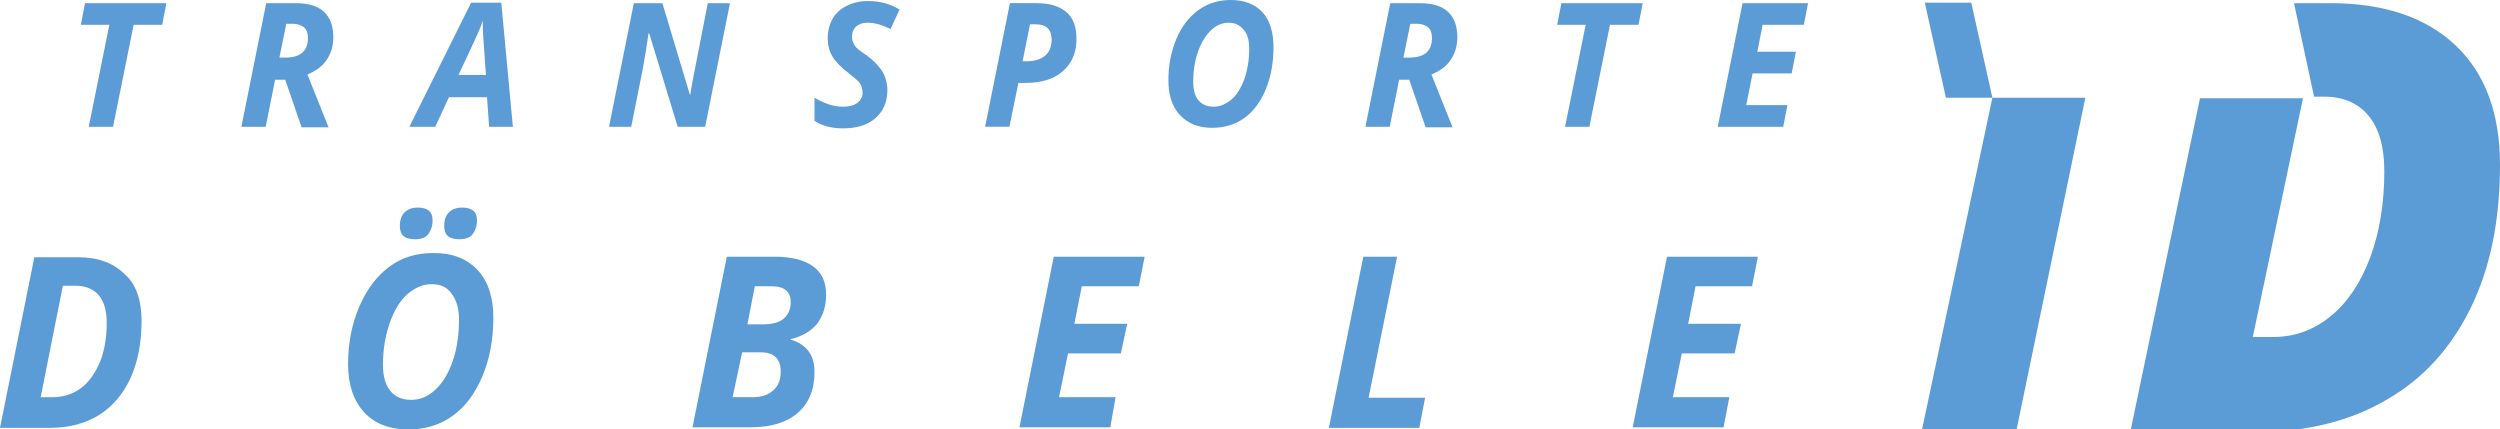 <svg xmlns="http://www.w3.org/2000/svg" version="1.1" x="0" y="0" viewBox="0 0 473.3 81.3" xml:space="preserve"><style type="text/css">
	.st0{fill:#5B9CD6;}
</style><polygon class="st0" points="394.8 18.5 381.2 18.5 377.2 18.5 373.2 0.5 364.4 0.5 368.4 18.5 377.2 18.5 363.8 81.7 381.7 81.7 "/><path class="st0" d="M464.9 8.6c-5.6-5.3-13.5-8-23.7-8h-6.9l3.8 17.7h1.9c3.6 0 6.4 1.2 8.4 3.6s3 5.9 3 10.5c0 6.1-0.9 11.6-2.7 16.4s-4.3 8.5-7.5 11.1 -6.8 3.9-10.9 3.9h-3.8l9.5-45.2h-1.9 -13.6 -4l-13.2 63.2H427c9.5 0 17.8-2 24.8-6.1 7-4 12.3-9.9 16-17.5s5.5-16.6 5.5-27C473.3 21.5 470.5 13.9 464.9 8.6zM21.4 24h-4.6l3.9-19.3h-5.4l0.8-4.1h15.4l-0.8 4.1h-5.4L21.4 24zM52.1 15l-1.8 9h-4.6l4.7-23.4h5.5c2.4 0 4.2 0.5 5.4 1.6s1.8 2.7 1.8 4.8c0 1.7-0.4 3.1-1.3 4.4 -0.8 1.2-2.1 2.1-3.6 2.7l4 10h-5.1l-3.1-9h-1.9V15zM52.9 10.9h1.2c1.3 0 2.4-0.3 3.1-0.9s1.1-1.5 1.1-2.8c0-0.9-0.2-1.5-0.7-2 -0.5-0.4-1.2-0.7-2.3-0.7h-1.1L52.9 10.9zM92.2 18.4H85L82.4 24h-4.9L89.2 0.5h5.7L97.1 24h-4.5L92.2 18.4zM92 14.2l-0.4-5.6c-0.1-1.4-0.2-2.8-0.2-4.1V3.9c-0.4 1.3-1 2.6-1.7 4.1l-2.9 6.2H92zM133.5 24h-5.2l-5.4-17.7h-0.1l-0.1 0.5c-0.3 2.3-0.7 4.4-1 6.2l-2.2 11h-4.2L120 0.6h5.4l5.2 17.3h0.1c0.1-0.8 0.3-2 0.6-3.5 0.3-1.5 1.2-6.1 2.7-13.8h4.2L133.5 24zM168 17.1c0 2.2-0.8 4-2.3 5.3s-3.5 1.9-6.1 1.9c-2.2 0-4-0.5-5.4-1.4v-4.4c2 1.2 3.8 1.7 5.4 1.7 1.1 0 2-0.2 2.7-0.7 0.6-0.5 1-1.1 1-1.9 0-0.5-0.1-0.9-0.2-1.2 -0.1-0.3-0.3-0.7-0.6-1 -0.3-0.3-0.9-0.8-1.9-1.6 -1.4-1.1-2.4-2.1-3-3.1s-0.9-2.2-0.9-3.4c0-1.4 0.3-2.6 0.9-3.7s1.5-1.9 2.7-2.5 2.5-0.9 4-0.9c2.2 0 4.2 0.5 6 1.6l-1.7 3.7c-1.6-0.8-3-1.2-4.4-1.2 -0.8 0-1.5 0.2-2.1 0.7 -0.5 0.5-0.8 1.1-0.8 1.9 0 0.7 0.2 1.2 0.5 1.7s1.1 1.1 2.3 1.9c1.2 0.9 2.1 1.8 2.8 2.8S168 15.7 168 17.1zM203.8 7.4c0 2.6-0.9 4.6-2.6 6.1s-4.1 2.2-7.1 2.2h-1.3l-1.7 8.3h-4.6l4.7-23.4h5.1c2.5 0 4.3 0.6 5.6 1.7S203.8 5.1 203.8 7.4zM193.6 11.6h0.9c1.4 0 2.6-0.4 3.4-1.1s1.2-1.7 1.2-3c0-1.9-1-2.9-3-2.9H195L193.6 11.6zM241.1 8.9c0 3-0.5 5.7-1.5 8.1s-2.4 4.2-4.1 5.4c-1.7 1.2-3.8 1.8-6 1.8 -2.6 0-4.6-0.8-6.1-2.4s-2.2-3.8-2.2-6.6c0-2.8 0.5-5.4 1.5-7.8s2.4-4.2 4.2-5.5c1.8-1.3 3.8-1.9 6.1-1.9 2.6 0 4.6 0.8 6 2.3S241.1 6.2 241.1 8.9zM232.6 4.3c-1.2 0-2.4 0.5-3.4 1.5s-1.8 2.3-2.4 4 -0.9 3.6-0.9 5.6c0 1.6 0.3 2.8 1 3.6 0.7 0.8 1.6 1.2 2.9 1.2 1.2 0 2.3-0.5 3.4-1.4 1-0.9 1.8-2.2 2.4-3.9 0.6-1.7 0.9-3.6 0.9-5.7 0-1.5-0.3-2.7-1-3.5C234.7 4.7 233.8 4.3 232.6 4.3zM264.9 15l-1.8 9h-4.6l4.7-23.4h5.5c2.4 0 4.2 0.5 5.4 1.6s1.8 2.7 1.8 4.8c0 1.7-0.4 3.1-1.3 4.4 -0.8 1.2-2.1 2.1-3.6 2.7l4 10h-5.1l-3.1-9h-1.9V15zM265.7 10.9h1.2c1.3 0 2.4-0.3 3.1-0.9s1.1-1.5 1.1-2.8c0-0.9-0.2-1.5-0.7-2 -0.5-0.4-1.2-0.7-2.3-0.7H267L265.7 10.9zM300.9 24h-4.6l3.9-19.3h-5.4l0.8-4.1H311l-0.8 4.1h-5.4L300.9 24zM337.6 24h-12.4l4.7-23.4h12.4l-0.8 4.1h-7.8l-1 5.1h7.3l-0.8 4.1h-7.4l-1.2 6h7.8L337.6 24zM26.8 60.8c0 4.1-0.7 7.7-2.1 10.8 -1.4 3-3.4 5.4-6 7S13 81 9.5 81H0l6.5-32.3h8.3c3.8 0 6.7 1.1 8.8 3.2C25.8 53.8 26.8 56.9 26.8 60.8zM9.9 75.2c2.1 0 3.9-0.6 5.4-1.7s2.7-2.8 3.6-4.9c0.9-2.2 1.3-4.7 1.3-7.5 0-2.3-0.5-4-1.5-5.2s-2.5-1.8-4.4-1.8h-2.4L7.7 75.2H9.9zM93.4 60.1c0 4.2-0.7 7.9-2.1 11.2 -1.4 3.3-3.3 5.8-5.7 7.5 -2.4 1.7-5.2 2.5-8.3 2.5 -3.6 0-6.4-1.1-8.4-3.3 -2-2.2-3-5.2-3-9.1s0.7-7.5 2.1-10.8 3.3-5.8 5.7-7.6c2.4-1.8 5.2-2.6 8.4-2.6 3.6 0 6.3 1.1 8.3 3.2S93.4 56.3 93.4 60.1zM81.7 53.8c-1.7 0-3.2 0.7-4.7 2 -1.4 1.3-2.5 3.2-3.3 5.6s-1.2 4.9-1.2 7.7c0 2.2 0.5 3.8 1.4 4.9s2.2 1.7 3.9 1.7 3.2-0.6 4.6-1.9 2.5-3.1 3.3-5.4 1.2-5 1.2-7.9c0-2.1-0.5-3.7-1.4-4.9C84.6 54.3 83.3 53.8 81.7 53.8zM75.7 42.8c0-1.2 0.3-2 0.9-2.6s1.4-0.9 2.5-0.9c1.9 0 2.8 0.8 2.8 2.4 0 1.1-0.3 1.9-0.8 2.6s-1.4 1-2.5 1C76.6 45.3 75.7 44.5 75.7 42.8zM84.1 42.8c0-1.2 0.3-2 0.9-2.6s1.4-0.9 2.5-0.9c0.9 0 1.6 0.2 2.1 0.6s0.7 1 0.7 1.8c0 1.1-0.3 1.9-0.8 2.6s-1.4 1-2.5 1C85 45.3 84.1 44.5 84.1 42.8zM146.6 48.6c3.2 0 5.6 0.6 7.3 1.8s2.5 3 2.5 5.4c0 2.2-0.6 4-1.7 5.5 -1.2 1.4-2.8 2.4-5 2.9v0.1c1.4 0.4 2.5 1.1 3.3 2.1s1.2 2.4 1.2 4c0 3.4-1.1 6-3.2 7.8s-5.1 2.7-8.9 2.7h-11l6.5-32.3H146.6zM138.7 75.2h3.8c1.6 0 2.9-0.4 3.9-1.3s1.4-2 1.4-3.6c0-2.4-1.3-3.6-3.8-3.6h-3.5L138.7 75.2zM141.5 61.4h3.1c1.7 0 3-0.4 3.8-1.1s1.3-1.7 1.3-3.1c0-2-1.2-3-3.6-3h-3.2L141.5 61.4zM210.2 80.9H193l6.5-32.3h17.2l-1.1 5.6h-10.8l-1.4 7.1h10l-1.2 5.6h-10l-1.7 8.3h10.7L210.2 80.9zM251.6 80.9l6.5-32.3h6.4l-5.4 26.7h10.7l-1.1 5.7h-17.1V80.9zM326.3 80.9h-17.2l6.5-32.3h17.2l-1.1 5.6H321l-1.4 7.1h10l-1.2 5.6h-10l-1.7 8.3h10.7L326.3 80.9z"/></svg>